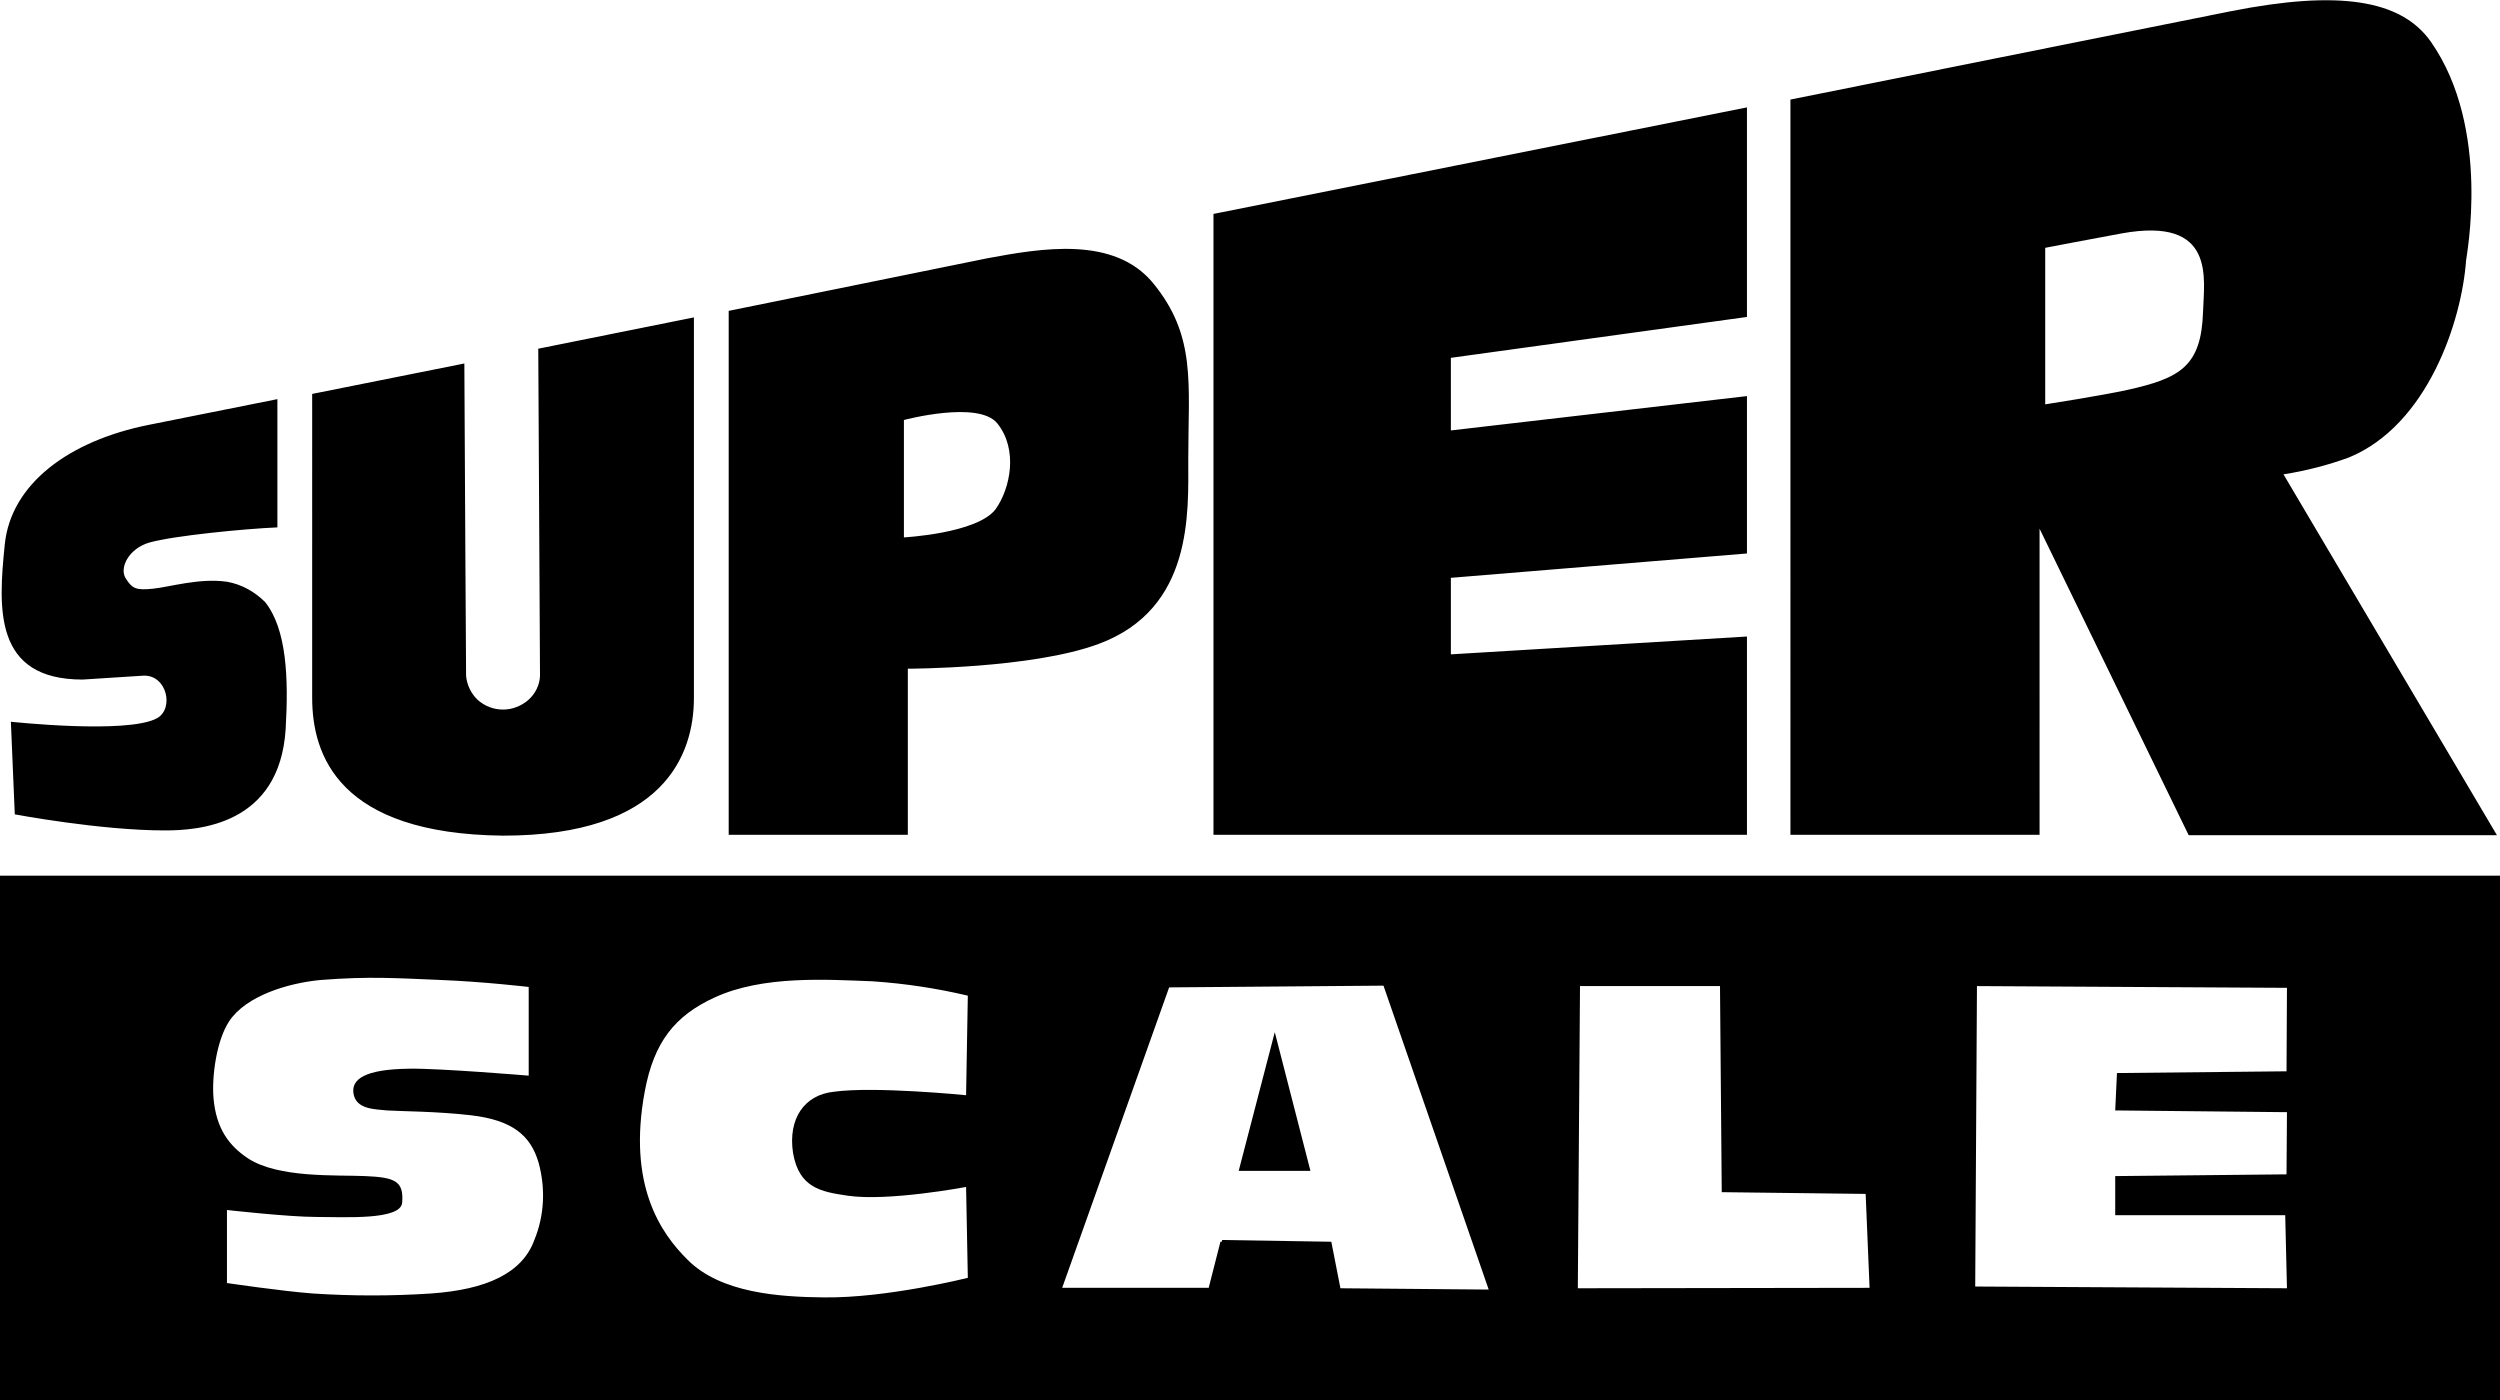 <?xml version="1.0" encoding="utf-8"?>
<svg xmlns="http://www.w3.org/2000/svg" xmlns:xlink="http://www.w3.org/1999/xlink" id="Layer_1" x="0px" y="0px" viewBox="0 0 575 322" style="enable-background:new 0 0 575 322;">
  <style type="text/css"> .st0{opacity:0;clip-path:url(#SVGID_2_);fill:#FFFFFF;} .st1{clip-path:url(#SVGID_2_);}</style>
  <g> <defs> <rect id="SVGID_1_" width="575" height="322"/> </defs> <clipPath id="SVGID_2_"> <use xlink:href="#SVGID_1_" style="overflow:visible;"/> </clipPath> <path class="st0" d="M122.9,285.2c-2.8,7.7-11.1,11.4-23.7,12.3c-9.1,0.6-18.2,0.6-27.3,0c-6.8-0.5-19.7-2.4-19.7-2.4v-16.8 c0,0,14.2,1.6,20.6,1.6c6.4,0,19.4,0.8,19.7-3.3c0.4-5-1.7-5.8-8.5-6.1c-6.8-0.3-20,0.5-27-4.1c-4.2-2.8-7.3-6.7-7.9-13.9 c-0.4-5,0.7-13.2,3.6-17.6c3.9-5.9,13.6-8.8,21-9.5c11.4-0.9,17.8-0.4,27.8,0c9.9,0.4,20.1,1.6,20.1,1.6v20.4 c0,0-20.4-1.7-27.3-1.6c-10.6,0.1-13.5,2.5-13,5.7c0.6,3.7,4.9,3.6,7.7,3.9c3,0.2,11.4,0.2,19.2,1.1c9.7,1.1,13.9,4.7,15.7,11 C125.5,273.4,125.2,279.6,122.9,285.2z M182.4,265.2c1.4,8,6.4,8.9,12.5,9.8c9.3,1.4,27.3-2,27.3-2l0.4,20.9c0,0-18.7,4.7-33.1,4.5 c-10.3-0.1-23.7-1-31.3-8.6c-6.3-6.2-13.9-17.3-9.9-38.8c2.1-11.3,6.9-17.4,16.1-21.6c11.1-5.1,25.8-4.1,36.3-3.7 c7.4,0.5,14.7,1.6,21.9,3.3l-0.4,22.9c0,0-21.1-2.1-30.4-0.8C185.1,251.8,181.2,257.3,182.4,265.2L182.4,265.2z M308.3,296.3 l-2.1-10.7l-25.1-0.4l-0.1,0.4h-0.3l-2.7,10.6h-33.7l24.6-69.1l49.3-0.4l24.2,69.9L308.3,296.3z M362.9,296.3l0.5-69.5h32.2 l0.4,47.4l33.1,0.4l0.9,21.6L362.9,296.3z M526,255.8l-0.1,14.3l-39.4,0.4v9h39.1l0.4,16.8l-71.7-0.4l0.4-69.1l71.3,0.4l-0.1,19.2 l-39,0.4l-0.4,8.6L526,255.8z"/> <path class="st1" d="M0,201.4V322h575V201.4H0z M122.9,285.2c-2.8,7.7-11.1,11.4-23.7,12.3c-9.1,0.6-18.2,0.6-27.3,0 c-6.8-0.5-19.7-2.4-19.7-2.4v-16.8c0,0,14.2,1.6,20.6,1.6c6.4,0,19.4,0.8,19.7-3.3c0.4-5-1.7-5.8-8.5-6.1c-6.8-0.3-20,0.5-27-4.1 c-4.2-2.8-7.3-6.7-7.9-13.9c-0.4-5,0.7-13.2,3.6-17.6c3.9-5.9,13.6-8.8,21-9.5c11.4-0.9,17.8-0.4,27.8,0c9.9,0.4,20.1,1.6,20.1,1.6 v20.4c0,0-20.4-1.7-27.3-1.6c-10.6,0.1-13.5,2.5-13,5.7c0.6,3.7,4.9,3.6,7.7,3.9c3,0.2,11.4,0.2,19.2,1.1c9.7,1.1,13.9,4.7,15.7,11 C125.5,273.4,125.2,279.6,122.9,285.2z M182.4,265.2c1.4,8,6.4,8.9,12.5,9.8c9.3,1.4,27.3-2,27.3-2l0.4,20.9c0,0-18.7,4.7-33.1,4.5 c-10.3-0.1-23.7-1-31.3-8.6c-6.3-6.2-13.9-17.3-9.9-38.8c2.1-11.3,6.9-17.4,16.1-21.6c11.1-5.1,25.8-4.1,36.3-3.7 c7.4,0.5,14.7,1.6,21.9,3.3l-0.4,22.9c0,0-21.1-2.1-30.4-0.8C185,251.8,181.2,257.3,182.4,265.2L182.4,265.2z M308.3,296.3 l-2.1-10.7l-25.1-0.4l-0.1,0.4h-0.3l-2.7,10.6h-33.7l24.6-69.1l49.3-0.4l24.2,69.9L308.3,296.3z M362.9,296.3l0.5-69.5h32.2 l0.4,47.4l33.1,0.4l0.9,21.6L362.9,296.3z M526,255.8l-0.1,14.3l-39.4,0.4v9h39.1l0.4,16.8l-71.7-0.4l0.4-69.1l71.3,0.4l-0.1,19.2 l-39,0.4l-0.4,8.6L526,255.8z"/> <path class="st1" d="M284.9,269.3h16.5l-8.2-31.9L284.9,269.3z"/> <path class="st1" d="M540.3,105.2c-4.9,1.8-10,3.1-15.1,3.9l49.1,83h-70.9l-34.3-70.5V192h-57.3V22.9c0,0,94.1-18.9,101.2-20.3 c24.7-4.9,39.2-2.8,46.1,7c14,20,8.1,49.6,8.1,50.3C566.2,73.8,558.4,97.7,540.3,105.2z M487.9,53.7c-6.6,1.2-17.5,3.3-17.5,3.3v36 c0,0,12.9-2,18.8-3.3c12.2-2.7,17.1-5.4,17.5-18C506.9,64.2,509.8,49.7,487.9,53.7z M279.1,49.2l122.7-24.5v48.2l-68.1,9.4V99 l68.1-7.9v36.2l-68.1,5.6v17.6l68.1-4.1V192H279.1V49.2z M252.7,148.1c-15.3,5.7-43.9,5.7-43.9,5.7V192h-41.2V71.5l59.5-12.1 c12.4-2.3,29.1-5.2,38.1,5.7c10,12.2,8.1,23,8.1,40.5C273.3,117.9,274.5,140,252.7,148.1L252.7,148.1z M229.4,97.4 c-4.3-5.4-21.5-0.8-21.5-0.8v27c0,0,16.9-0.9,21.1-6.5C232.4,112.3,234.2,103.4,229.4,97.4z M159.6,160.5 c0,13.1-6.9,31.7-43.9,31.7c-37.9-0.4-43.9-18.6-43.9-31.7V90.6l35-7c0.1,25.5,0.4,69.8,0.4,71.9c0.2,2.1,1.2,4.1,2.7,5.5 c1.6,1.4,3.6,2.2,5.8,2.2c2.1,0,4.2-0.8,5.8-2.2c1.6-1.4,2.6-3.4,2.7-5.5c0-3.3-0.3-53.3-0.4-75.3l35.8-7.2V160.5z M19,156.3 c-20.5,0-19.4-16.4-17.9-31.1c1.4-13.8,14.6-23.8,33.2-27.5l29.5-5.9v29.5c-7.3,0.3-23.9,1.9-29.5,3.5c-4.7,1.4-6.9,5.8-5.4,8.2 c1.5,2.4,2.4,2.8,6.3,2.4c3.9-0.4,10.6-2.5,17-1.6c3.4,0.6,6.4,2.3,8.8,4.7c4.9,6.2,5.4,17.3,4.7,29.2 c-1.4,22.1-20.1,23.3-27.8,23.3c-14.9,0-34.5-3.7-34.5-3.7l-0.9-21.3c0,0,26.8,2.9,33.6-0.8c4-2.2,2.3-10-3.1-9.8L19,156.3z"/>
  </g>
</svg>